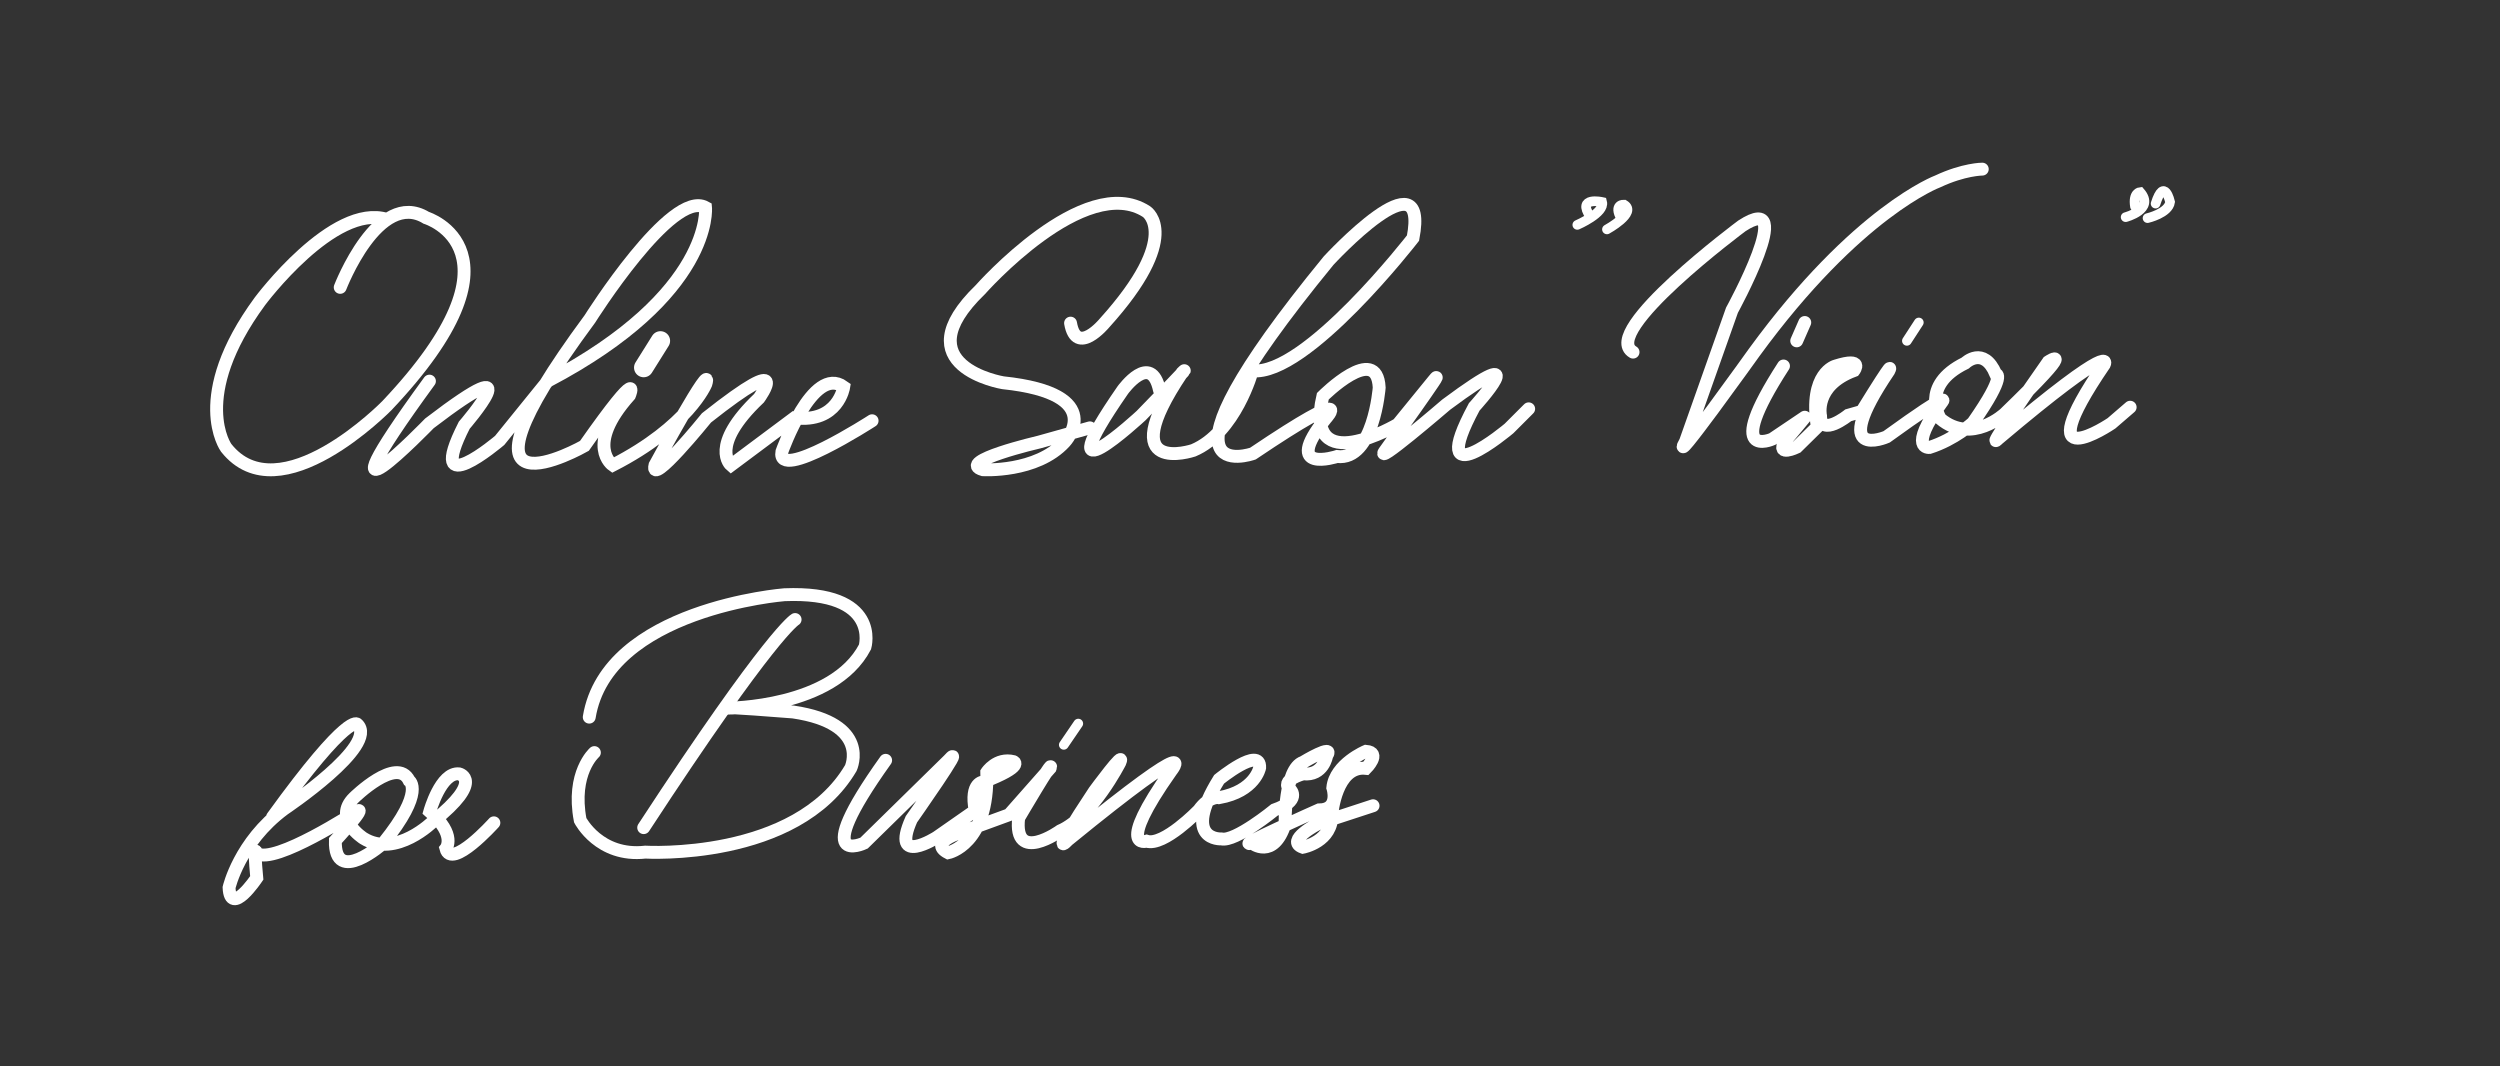 <?xml version="1.0" encoding="utf-8"?>
<!-- Generator: Adobe Illustrator 24.0.3, SVG Export Plug-In . SVG Version: 6.00 Build 0)  -->
<svg version="1.1" id="レイヤー_2_1_" xmlns="http://www.w3.org/2000/svg" xmlns:xlink="http://www.w3.org/1999/xlink" x="0px"
	 y="0px" width="776px" height="331px" viewBox="0 0 776 331" style="enable-background:new 0 0 776 331;" xml:space="preserve">
<rect x="0" y="0" width="776" height="331" fill="#333333" stroke="none"/>
<style type="text/css">
	.st0{fill:none;stroke:#FFFFFF;stroke-width:4;stroke-linecap:round;stroke-miterlimit:10;}
	.st1{fill:none;stroke:#FFFFFF;stroke-width:6;stroke-linecap:round;stroke-miterlimit:10;}
	.st2{fill:none;stroke:#FFFFFF;stroke-width:3;stroke-linecap:round;stroke-miterlimit:10;}
</style>
<path class="st0" d="M120.1,68.1c-16.6-5.2-39.4,25.4-39.4,25.4C58.8,123.3,70.2,139,70.2,139c16.6,21,49.9-13.1,49.9-13.1
	c45.5-48.1,12.2-58.3,12.2-58.3c-14.9-9.1-26.7,21.6-26.7,21.6"/>
<path class="st0" d="M133.3,118.3c-38.5,52.8,0,13.1,0,13.1c33.2-25.4,10.8,0.6,10.8,0.6c-12.6,24.8,11,4.7,11,4.7l14.9-18.4
	c51.6-27.1,49-53.9,49-53.9c-10.5-5.8-35.9,34.6-35.9,34.6c-49,66.3-1.7,39.4-1.7,39.4c18.4-26.2,14-15.7,14-15.7
	c-14,15.7-5.2,21.7-5.2,21.7c23.6-12.1,28.9-25.2,28.9-25.2c2.6-8.7-15.8,25.2-15.8,25.2c-1.7,7.2,16-14.7,16-14.7
	c27.7-21.9,16.3-6.1,16.3-6.1c-15.7,14.9-8.7,20.8-8.7,20.8l19.7-14.7c13.6,1.7,15.3-9.6,15.3-9.6c-9.6-7-19.2,20.1-19.2,20.1
	c-1.7,9.6,28-9.6,28-9.6"/>
<line class="st1" x1="205" y1="105.8" x2="199.8" y2="114.1"/>
<path class="st0" d="M338.3,132.8l-15.7,4.4c0,0-26.2,6.1-17.5,8.6c0,0,16.6,1,25.4-8.6c0,0,14-14.9-19.2-18.4c0,0-31.5-5.2-7-28.9
	c0,0,32.4-36.7,51.6-24.2c0,0,11.4,7.5-13.1,34.6c0,0-8.7,10.5-10.5,0"/>
<path class="st0" d="M359.9,121.1c-2.6-12.2-11.4,0-11.4,0c-25.4,36.7,5.7,7.9,5.7,7.9c17.9-18.4,12.7-13.3,12.7-13.3
	c-21.9,32.6,3.5,24.1,3.5,24.1c13.1-5.5,18.3-24.7,18.3-24.7c16.7,1.7,49.9-41.2,49.9-41.2c5.2-27.1-26.2,7-26.2,7
	c-59.5,72.6-23.5,59.9-23.5,59.9c33.1-22.3,22.6-10.9,22.6-10.9c-14,17.5,3.5,11.8,3.5,11.8c11.4,1.4,13.1-21.4,13.1-21.4
	c-0.7-14.1-17.5,2.7-17.5,2.7c-6.1,26.2,23.3,8.7,23.3,8.7l11-13.5c5.4-6.7-14.8,21.5-14.8,21.5c-4.7,6.1,18.8-14.1,18.8-14.1
	c28.9-21.5,8.7,0.7,8.7,0.7c-15.5,28.9,10.8,6.7,10.8,6.7l6.1-6.1"/>
<path class="st2" d="M493.6,67.2c-4.3-6.3,3.7-4.5,3.7-4.5c0.9,3.4-7.7,7.1-7.7,7.1"/>
<path class="st2" d="M503.2,67.8c-2.5-4.5,0.9-4.3,0.9-4.3c4.2,2.5-5.3,7.7-5.3,7.7"/>
<path class="st0" d="M506.9,109.3c-10.6-6.2,33.8-39.2,33.8-39.2c17.5-11.4-3.1,26.2-3.1,26.2c-14.4,40.7-14.4,40.7-14.4,40.7
	s5.6-10,0,0s21.3-27.6,21.3-27.6c32-43.9,57-53.1,57-53.1c8.1-3.8,13.8-3.8,13.8-3.8"/>
<path class="st0" d="M553.6,113.6c-19.2,29.7-3.5,22.7-3.5,22.7l10.1-6.8c2.4-2.7-6.2,7.5-6.2,7.5c-2.7,4.9,3.7,1.8,3.7,1.8l6.4-6.3
	c-2.7-16.8,5.7-18.9,5.7-18.9c8.9-2.8,5.7,1.4,5.7,1.4c-12.6,4.7-10.4,14.1-10.4,14.1c0,6.7,8.6-0.2,8.6-0.2l4.2-1.2
	c11.1-18,8.4-12.6,8.4-12.6c-19.3,28.6-0.7,20.5-0.7,20.5c21.7-15.7,17.1-10.7,17.1-10.7c-10.7,14.7-3.8,14-3.8,14
	c7.9-2.5,13.5-7.7,13.5-7.7c10.7-15.3,7.1-15.1,7.1-15.1c-3.8-8.9-9.5-3.4-9.5-3.4c-14.3,7-7.7,17.3-7.7,17.3c9.7,8.1,20-1.6,20-1.6
	c23.6-22.8,13.5-16.1,13.5-16.1c-21,30-15.7,24-15.7,24c37.3-31.5,33.1-23.2,33.1-23.2c-25,36.7,2.2,18.3,2.2,18.3l5.8-5"/>
<line class="st0" x1="560.2" y1="100.1" x2="557.7" y2="105.8"/>
<line class="st2" x1="595.6" y1="100.1" x2="591.9" y2="105.8"/>
<path class="st2" d="M662.7,64.1c-0.7-4.3,1.6-4.5,1.6-4.5c4.7,5.4-4.5,7.8-4.5,7.8"/>
<path class="st2" d="M669.1,63.2c2.7-8.5,4.5-0.5,4.5-0.5c-0.5,3.5-7,5-7,5"/>
<path class="st0" d="M84.6,253.6c23.8-32.9,26.3-28.8,26.3-28.8c6.9,6.5-22.7,26.3-22.7,26.3c-13.9,10.3-17.1,24.4-17.1,24.4
	c0.4,9.3,8.6-3,8.6-3c-1.1-11.8,0-7.6,0-7.6c5.5,3.6,30.9-13,30.9-13c4-2.4-6.5,9-6.5,9c-0.4,14.3,14.9,0.8,14.9,0.8
	c13.1-16.2,8-19.4,8-19.4c-3.8-7.8-17.1,5.3-17.1,5.3c-6.7,6.5,2.9,12.6,2.9,12.6c10.1,6.3,21.7-5.3,21.7-5.3c16-12.8,8-14.7,8-14.7
	c-5.7-0.6-9.1,11.7-9.1,11.7c8.4,7.3,5,11.5,5,11.5c1.7,6.7,14.9-8,14.9-8"/>
<path class="st0" d="M182.9,222.6c5.5-33.7,60.6-38,60.6-38c30.1-1.2,25,16.2,25,16.2c-9.9,19-42.6,19-42.6,19
	c-4.9-0.8,20.3,1.2,20.3,1.2c24.3,3.6,17.9,17.4,17.9,17.4c-17,28.9-63.8,26.1-63.8,26.1c-14.3,1.6-20.2-9.9-20.2-9.9
	c-2.8-14.7,4.4-21,4.4-21"/>
<path class="st0" d="M199.8,256.9c39.6-60.6,47-64.6,47-64.6"/>
<path class="st0" d="M274.9,236c-24.3,34-6.7,25.7-6.7,25.7l26.2-25.7c6.2-6.9-11.5,18.3-11.5,18.3c-6.6,14.9,7.9,5.6,7.9,5.6
	l11.9-8.3c-1.7-8.9,2.6-8.9,2.6-8.9c12.9-5,9.3-6.3,9.3-6.3c-5.3-1.3-8.3,3.3-8.3,3.3c0.7,22.5-12,25-12,25
	c-6.4-3.3,4.4-6.5,4.4-6.5l14.5-5.3l12.8-14.5c1.4-3.6-9.8,15.5-9.8,15.5c-1.7,14.5,12.9,4,12.9,4c9.9-4.3,18.5-21.2,18.5-21.2
	c2-4.6-7.9,8.9-7.9,8.9c-14.9,22.5-8.3,15.2-8.3,15.2c43-35.1,32.1-21.5,32.1-21.5c-17.5,24.8-7.6,21.8-7.6,21.8
	c5.3,1.7,16.2-9.6,16.2-9.6c3.3-4.6,6.3-3.9,6.3-3.9c11.2-2,12.6-9.3,12.6-9.3c0.3-6.9-12.6,3.6-12.6,3.6
	c-11.9,19.2,0.7,18.5,0.7,18.5c4.3,1,16.5-9,16.5-9c8.3-2.9,5-6.2,5-6.2c-3.6-3,3.9-5,3.9-5c6.3,0.7,7.3-5.6,7.3-5.6
	c2.6-4-7.3,2-7.3,2c-5.9,2-5.6,19.1-5.6,19.1c-3.6,11.3-10.3,6-10.3,6c-6.3,1.7,20.8-10.3,20.8-10.3c6.6,0,4.3-6.9,4.3-6.9
	c0.7-7.3,10.3-11.3,10.3-11.3c4.9,0.4,0,5.3,0,5.3c-9.3-1-10.6,14.2-10.6,14.2c0.3,8.6-9,10.3-9,10.3c-5.6-2,4.7-7.3,4.7-7.3
	l17.1-5.6"/>
<line class="st2" x1="334.7" y1="224.6" x2="330.2" y2="231.2"/>
</svg>
